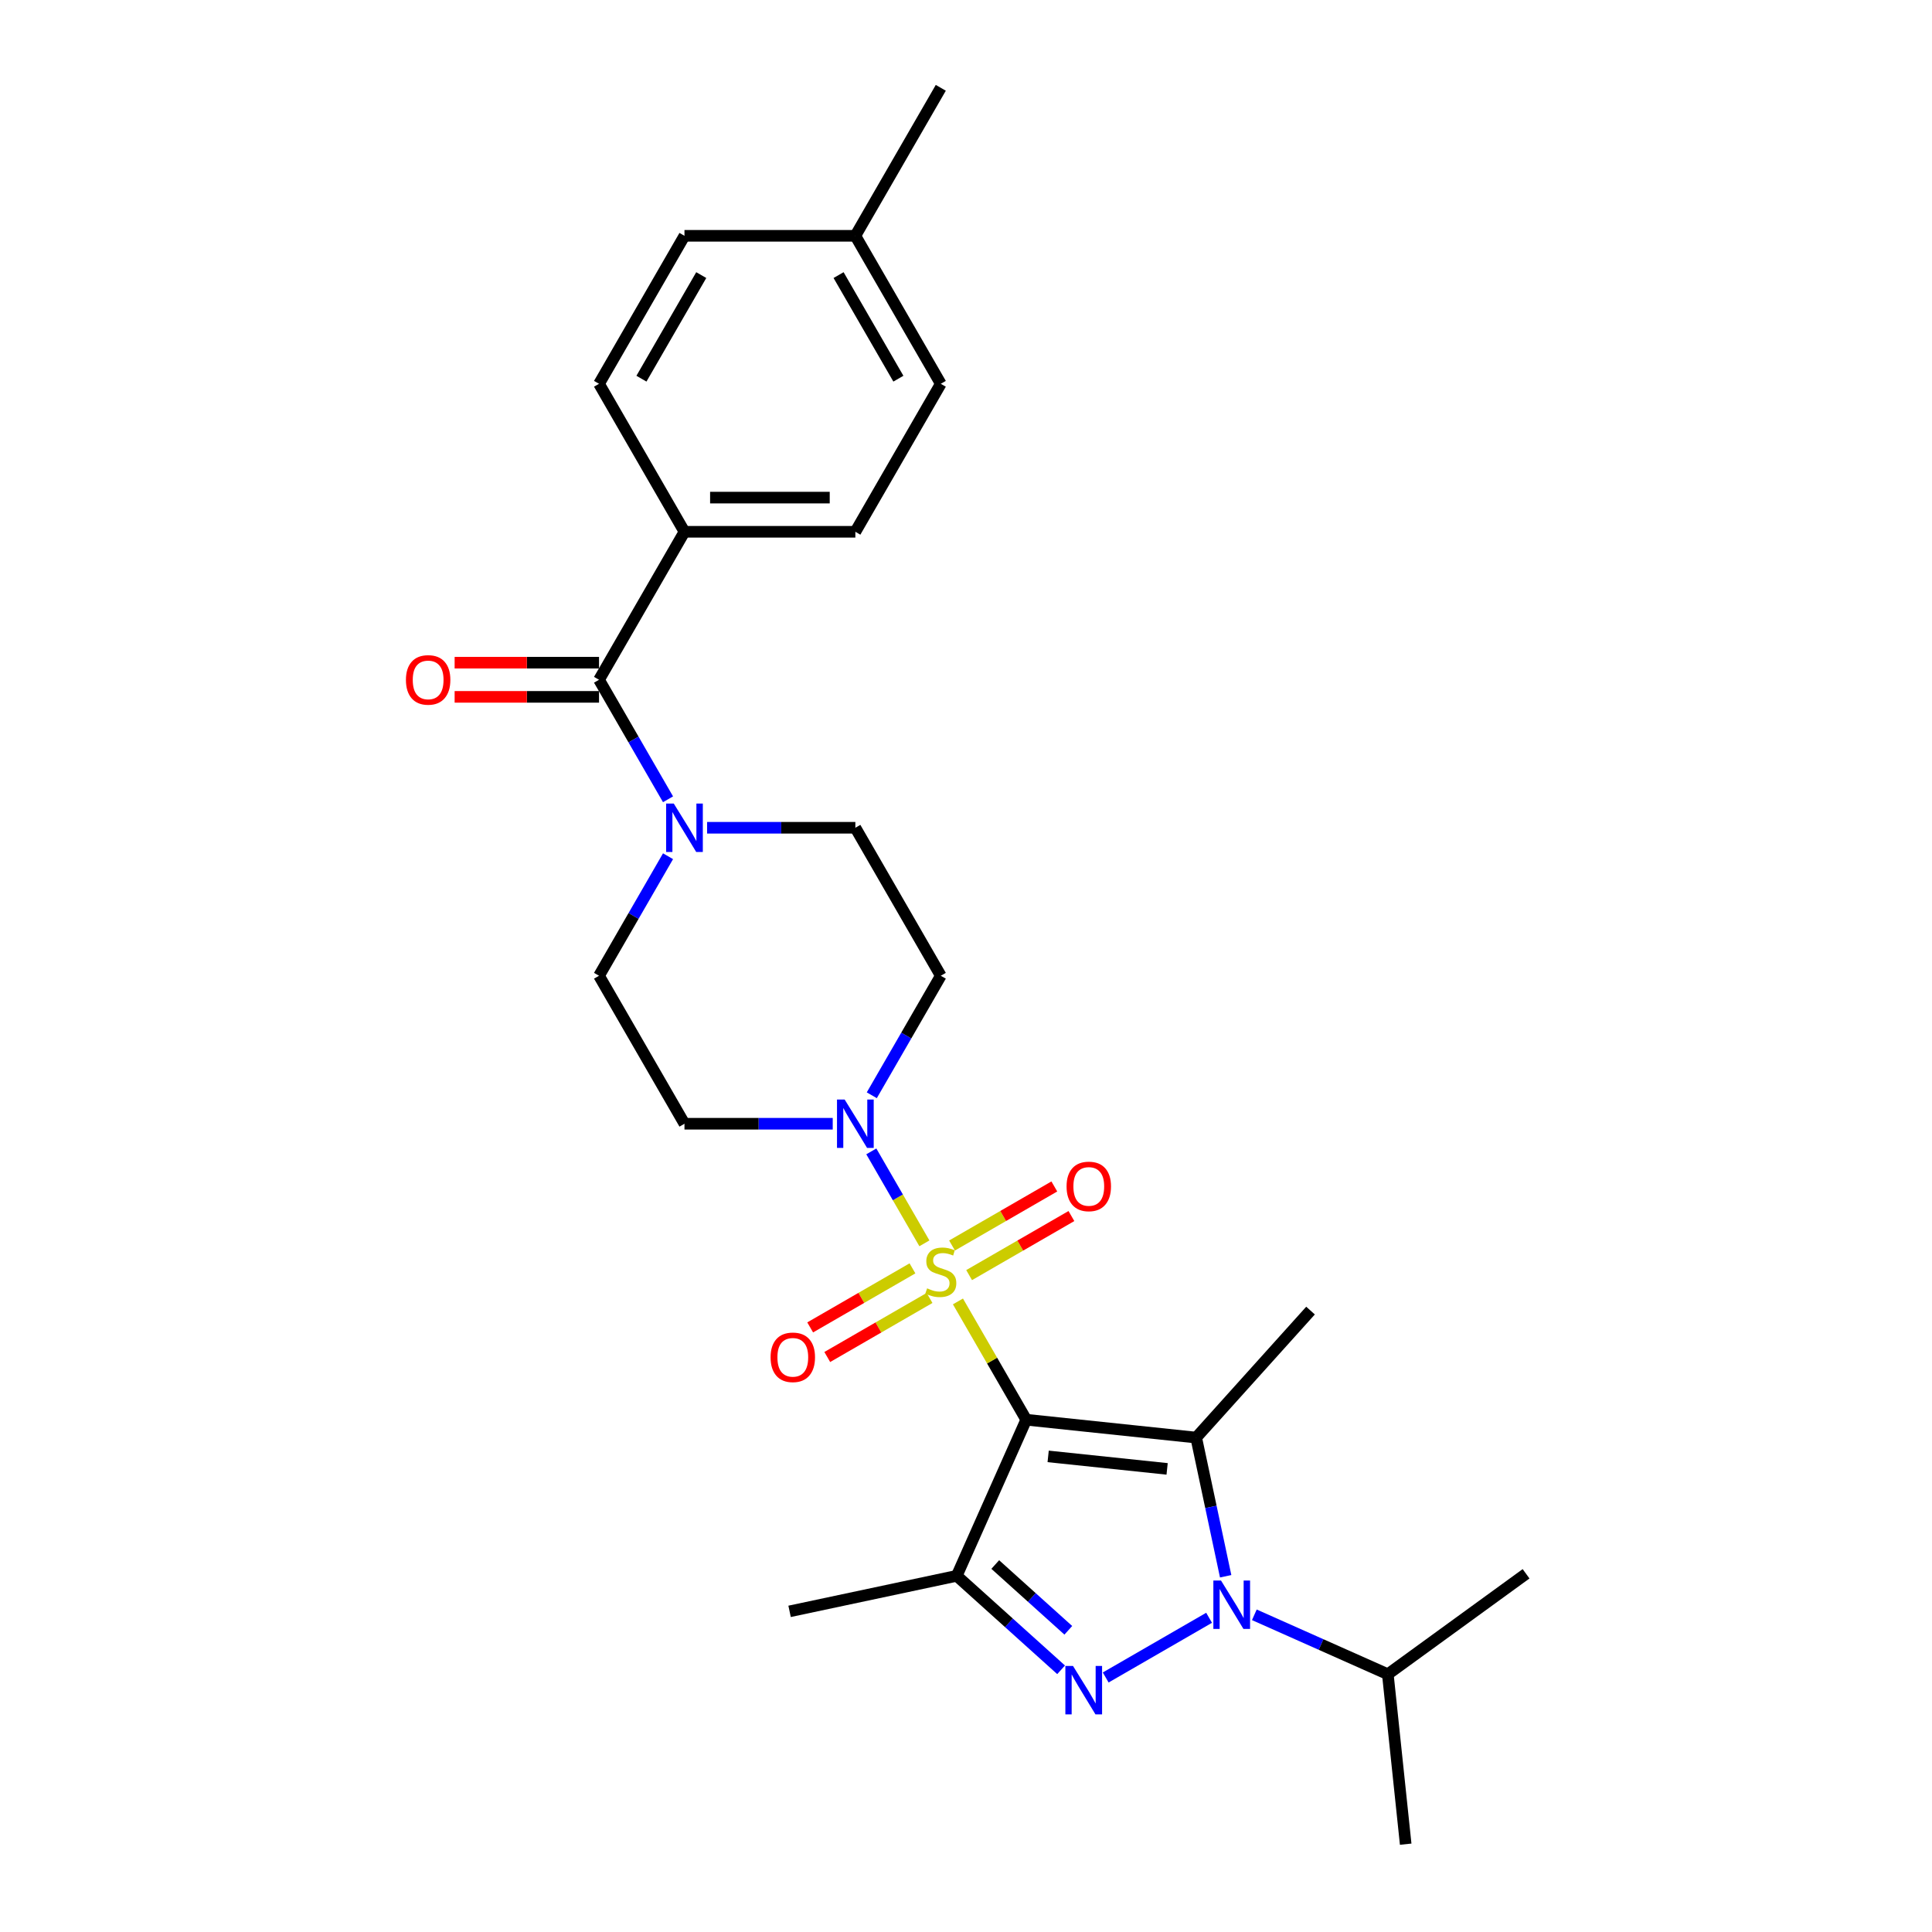 <?xml version='1.0' encoding='iso-8859-1'?>
<svg version='1.1' baseProfile='full'
              xmlns='http://www.w3.org/2000/svg'
                      xmlns:rdkit='http://www.rdkit.org/xml'
                      xmlns:xlink='http://www.w3.org/1999/xlink'
                  xml:space='preserve'
width='1000px' height='1000px' viewBox='0 0 1000 1000'>
<!-- END OF HEADER -->
<rect style='opacity:1.0;fill:#FFFFFF;stroke:none' width='1000' height='1000' x='0' y='0'> </rect>
<path class='bond-0' d='M 531.178,734.844 L 513.504,704.231' style='fill:none;fill-rule:evenodd;stroke:#000000;stroke-width:6px;stroke-linecap:butt;stroke-linejoin:miter;stroke-opacity:1' />
<path class='bond-0' d='M 513.504,704.231 L 495.829,673.618' style='fill:none;fill-rule:evenodd;stroke:#CCCC00;stroke-width:6px;stroke-linecap:butt;stroke-linejoin:miter;stroke-opacity:1' />
<path class='bond-1' d='M 531.178,734.844 L 619.143,744.09' style='fill:none;fill-rule:evenodd;stroke:#000000;stroke-width:6px;stroke-linecap:butt;stroke-linejoin:miter;stroke-opacity:1' />
<path class='bond-1' d='M 542.524,753.824 L 604.099,760.296' style='fill:none;fill-rule:evenodd;stroke:#000000;stroke-width:6px;stroke-linecap:butt;stroke-linejoin:miter;stroke-opacity:1' />
<path class='bond-4' d='M 531.178,734.844 L 495.203,815.646' style='fill:none;fill-rule:evenodd;stroke:#000000;stroke-width:6px;stroke-linecap:butt;stroke-linejoin:miter;stroke-opacity:1' />
<path class='bond-5' d='M 478.467,643.545 L 464.73,619.752' style='fill:none;fill-rule:evenodd;stroke:#CCCC00;stroke-width:6px;stroke-linecap:butt;stroke-linejoin:miter;stroke-opacity:1' />
<path class='bond-5' d='M 464.73,619.752 L 450.992,595.958' style='fill:none;fill-rule:evenodd;stroke:#0000FF;stroke-width:6px;stroke-linecap:butt;stroke-linejoin:miter;stroke-opacity:1' />
<path class='bond-8' d='M 501.619,659.992 L 528.09,644.709' style='fill:none;fill-rule:evenodd;stroke:#CCCC00;stroke-width:6px;stroke-linecap:butt;stroke-linejoin:miter;stroke-opacity:1' />
<path class='bond-8' d='M 528.09,644.709 L 554.561,629.426' style='fill:none;fill-rule:evenodd;stroke:#FF0000;stroke-width:6px;stroke-linecap:butt;stroke-linejoin:miter;stroke-opacity:1' />
<path class='bond-8' d='M 492.774,644.672 L 519.245,629.389' style='fill:none;fill-rule:evenodd;stroke:#CCCC00;stroke-width:6px;stroke-linecap:butt;stroke-linejoin:miter;stroke-opacity:1' />
<path class='bond-8' d='M 519.245,629.389 L 545.717,614.106' style='fill:none;fill-rule:evenodd;stroke:#FF0000;stroke-width:6px;stroke-linecap:butt;stroke-linejoin:miter;stroke-opacity:1' />
<path class='bond-9' d='M 472.289,656.499 L 445.818,671.782' style='fill:none;fill-rule:evenodd;stroke:#CCCC00;stroke-width:6px;stroke-linecap:butt;stroke-linejoin:miter;stroke-opacity:1' />
<path class='bond-9' d='M 445.818,671.782 L 419.347,687.066' style='fill:none;fill-rule:evenodd;stroke:#FF0000;stroke-width:6px;stroke-linecap:butt;stroke-linejoin:miter;stroke-opacity:1' />
<path class='bond-9' d='M 481.134,671.819 L 454.663,687.102' style='fill:none;fill-rule:evenodd;stroke:#CCCC00;stroke-width:6px;stroke-linecap:butt;stroke-linejoin:miter;stroke-opacity:1' />
<path class='bond-9' d='M 454.663,687.102 L 428.191,702.385' style='fill:none;fill-rule:evenodd;stroke:#FF0000;stroke-width:6px;stroke-linecap:butt;stroke-linejoin:miter;stroke-opacity:1' />
<path class='bond-2' d='M 619.143,744.09 L 626.771,779.98' style='fill:none;fill-rule:evenodd;stroke:#000000;stroke-width:6px;stroke-linecap:butt;stroke-linejoin:miter;stroke-opacity:1' />
<path class='bond-2' d='M 626.771,779.98 L 634.4,815.87' style='fill:none;fill-rule:evenodd;stroke:#0000FF;stroke-width:6px;stroke-linecap:butt;stroke-linejoin:miter;stroke-opacity:1' />
<path class='bond-19' d='M 619.143,744.09 L 678.326,678.36' style='fill:none;fill-rule:evenodd;stroke:#000000;stroke-width:6px;stroke-linecap:butt;stroke-linejoin:miter;stroke-opacity:1' />
<path class='bond-16' d='M 649.243,835.82 L 683.788,851.2' style='fill:none;fill-rule:evenodd;stroke:#0000FF;stroke-width:6px;stroke-linecap:butt;stroke-linejoin:miter;stroke-opacity:1' />
<path class='bond-16' d='M 683.788,851.2 L 718.334,866.581' style='fill:none;fill-rule:evenodd;stroke:#000000;stroke-width:6px;stroke-linecap:butt;stroke-linejoin:miter;stroke-opacity:1' />
<path class='bond-27' d='M 625.822,837.367 L 572.306,868.264' style='fill:none;fill-rule:evenodd;stroke:#0000FF;stroke-width:6px;stroke-linecap:butt;stroke-linejoin:miter;stroke-opacity:1' />
<path class='bond-3' d='M 549.223,864.286 L 522.213,839.966' style='fill:none;fill-rule:evenodd;stroke:#0000FF;stroke-width:6px;stroke-linecap:butt;stroke-linejoin:miter;stroke-opacity:1' />
<path class='bond-3' d='M 522.213,839.966 L 495.203,815.646' style='fill:none;fill-rule:evenodd;stroke:#000000;stroke-width:6px;stroke-linecap:butt;stroke-linejoin:miter;stroke-opacity:1' />
<path class='bond-3' d='M 552.956,843.844 L 534.05,826.82' style='fill:none;fill-rule:evenodd;stroke:#0000FF;stroke-width:6px;stroke-linecap:butt;stroke-linejoin:miter;stroke-opacity:1' />
<path class='bond-3' d='M 534.05,826.82 L 515.143,809.796' style='fill:none;fill-rule:evenodd;stroke:#000000;stroke-width:6px;stroke-linecap:butt;stroke-linejoin:miter;stroke-opacity:1' />
<path class='bond-20' d='M 495.203,815.646 L 408.687,834.036' style='fill:none;fill-rule:evenodd;stroke:#000000;stroke-width:6px;stroke-linecap:butt;stroke-linejoin:miter;stroke-opacity:1' />
<path class='bond-10' d='M 451.237,566.911 L 469.096,535.98' style='fill:none;fill-rule:evenodd;stroke:#0000FF;stroke-width:6px;stroke-linecap:butt;stroke-linejoin:miter;stroke-opacity:1' />
<path class='bond-10' d='M 469.096,535.98 L 486.954,505.048' style='fill:none;fill-rule:evenodd;stroke:#000000;stroke-width:6px;stroke-linecap:butt;stroke-linejoin:miter;stroke-opacity:1' />
<path class='bond-11' d='M 431.019,581.647 L 392.65,581.647' style='fill:none;fill-rule:evenodd;stroke:#0000FF;stroke-width:6px;stroke-linecap:butt;stroke-linejoin:miter;stroke-opacity:1' />
<path class='bond-11' d='M 392.65,581.647 L 354.281,581.647' style='fill:none;fill-rule:evenodd;stroke:#000000;stroke-width:6px;stroke-linecap:butt;stroke-linejoin:miter;stroke-opacity:1' />
<path class='bond-6' d='M 310.056,351.85 L 327.915,382.782' style='fill:none;fill-rule:evenodd;stroke:#000000;stroke-width:6px;stroke-linecap:butt;stroke-linejoin:miter;stroke-opacity:1' />
<path class='bond-6' d='M 327.915,382.782 L 345.773,413.713' style='fill:none;fill-rule:evenodd;stroke:#0000FF;stroke-width:6px;stroke-linecap:butt;stroke-linejoin:miter;stroke-opacity:1' />
<path class='bond-12' d='M 310.056,351.85 L 354.281,275.251' style='fill:none;fill-rule:evenodd;stroke:#000000;stroke-width:6px;stroke-linecap:butt;stroke-linejoin:miter;stroke-opacity:1' />
<path class='bond-15' d='M 310.056,343.005 L 272.687,343.005' style='fill:none;fill-rule:evenodd;stroke:#000000;stroke-width:6px;stroke-linecap:butt;stroke-linejoin:miter;stroke-opacity:1' />
<path class='bond-15' d='M 272.687,343.005 L 235.317,343.005' style='fill:none;fill-rule:evenodd;stroke:#FF0000;stroke-width:6px;stroke-linecap:butt;stroke-linejoin:miter;stroke-opacity:1' />
<path class='bond-15' d='M 310.056,360.695 L 272.687,360.695' style='fill:none;fill-rule:evenodd;stroke:#000000;stroke-width:6px;stroke-linecap:butt;stroke-linejoin:miter;stroke-opacity:1' />
<path class='bond-15' d='M 272.687,360.695 L 235.317,360.695' style='fill:none;fill-rule:evenodd;stroke:#FF0000;stroke-width:6px;stroke-linecap:butt;stroke-linejoin:miter;stroke-opacity:1' />
<path class='bond-7' d='M 345.773,443.185 L 327.915,474.116' style='fill:none;fill-rule:evenodd;stroke:#0000FF;stroke-width:6px;stroke-linecap:butt;stroke-linejoin:miter;stroke-opacity:1' />
<path class='bond-7' d='M 327.915,474.116 L 310.056,505.048' style='fill:none;fill-rule:evenodd;stroke:#000000;stroke-width:6px;stroke-linecap:butt;stroke-linejoin:miter;stroke-opacity:1' />
<path class='bond-28' d='M 365.991,428.449 L 404.361,428.449' style='fill:none;fill-rule:evenodd;stroke:#0000FF;stroke-width:6px;stroke-linecap:butt;stroke-linejoin:miter;stroke-opacity:1' />
<path class='bond-28' d='M 404.361,428.449 L 442.73,428.449' style='fill:none;fill-rule:evenodd;stroke:#000000;stroke-width:6px;stroke-linecap:butt;stroke-linejoin:miter;stroke-opacity:1' />
<path class='bond-13' d='M 486.954,505.048 L 442.73,428.449' style='fill:none;fill-rule:evenodd;stroke:#000000;stroke-width:6px;stroke-linecap:butt;stroke-linejoin:miter;stroke-opacity:1' />
<path class='bond-14' d='M 354.281,581.647 L 310.056,505.048' style='fill:none;fill-rule:evenodd;stroke:#000000;stroke-width:6px;stroke-linecap:butt;stroke-linejoin:miter;stroke-opacity:1' />
<path class='bond-17' d='M 354.281,275.251 L 442.73,275.251' style='fill:none;fill-rule:evenodd;stroke:#000000;stroke-width:6px;stroke-linecap:butt;stroke-linejoin:miter;stroke-opacity:1' />
<path class='bond-17' d='M 367.548,257.561 L 429.462,257.561' style='fill:none;fill-rule:evenodd;stroke:#000000;stroke-width:6px;stroke-linecap:butt;stroke-linejoin:miter;stroke-opacity:1' />
<path class='bond-18' d='M 354.281,275.251 L 310.056,198.652' style='fill:none;fill-rule:evenodd;stroke:#000000;stroke-width:6px;stroke-linecap:butt;stroke-linejoin:miter;stroke-opacity:1' />
<path class='bond-24' d='M 718.334,866.581 L 727.58,954.545' style='fill:none;fill-rule:evenodd;stroke:#000000;stroke-width:6px;stroke-linecap:butt;stroke-linejoin:miter;stroke-opacity:1' />
<path class='bond-25' d='M 718.334,866.581 L 789.891,814.592' style='fill:none;fill-rule:evenodd;stroke:#000000;stroke-width:6px;stroke-linecap:butt;stroke-linejoin:miter;stroke-opacity:1' />
<path class='bond-21' d='M 442.73,275.251 L 486.954,198.652' style='fill:none;fill-rule:evenodd;stroke:#000000;stroke-width:6px;stroke-linecap:butt;stroke-linejoin:miter;stroke-opacity:1' />
<path class='bond-22' d='M 310.056,198.652 L 354.281,122.053' style='fill:none;fill-rule:evenodd;stroke:#000000;stroke-width:6px;stroke-linecap:butt;stroke-linejoin:miter;stroke-opacity:1' />
<path class='bond-22' d='M 332.01,196.007 L 362.967,142.388' style='fill:none;fill-rule:evenodd;stroke:#000000;stroke-width:6px;stroke-linecap:butt;stroke-linejoin:miter;stroke-opacity:1' />
<path class='bond-29' d='M 486.954,198.652 L 442.73,122.053' style='fill:none;fill-rule:evenodd;stroke:#000000;stroke-width:6px;stroke-linecap:butt;stroke-linejoin:miter;stroke-opacity:1' />
<path class='bond-29' d='M 465.001,196.007 L 434.043,142.388' style='fill:none;fill-rule:evenodd;stroke:#000000;stroke-width:6px;stroke-linecap:butt;stroke-linejoin:miter;stroke-opacity:1' />
<path class='bond-23' d='M 354.281,122.053 L 442.73,122.053' style='fill:none;fill-rule:evenodd;stroke:#000000;stroke-width:6px;stroke-linecap:butt;stroke-linejoin:miter;stroke-opacity:1' />
<path class='bond-26' d='M 442.73,122.053 L 486.954,45.455' style='fill:none;fill-rule:evenodd;stroke:#000000;stroke-width:6px;stroke-linecap:butt;stroke-linejoin:miter;stroke-opacity:1' />
<path  class='atom-1' d='M 479.878 666.843
Q 480.161 666.949, 481.329 667.444
Q 482.496 667.94, 483.77 668.258
Q 485.079 668.541, 486.353 668.541
Q 488.723 668.541, 490.103 667.409
Q 491.483 666.241, 491.483 664.225
Q 491.483 662.845, 490.775 661.996
Q 490.103 661.147, 489.041 660.687
Q 487.98 660.227, 486.211 659.696
Q 483.982 659.024, 482.638 658.387
Q 481.329 657.75, 480.373 656.406
Q 479.454 655.061, 479.454 652.797
Q 479.454 649.648, 481.576 647.703
Q 483.734 645.757, 487.98 645.757
Q 490.881 645.757, 494.171 647.136
L 493.358 649.861
Q 490.35 648.622, 488.086 648.622
Q 485.645 648.622, 484.301 649.648
Q 482.956 650.639, 482.991 652.373
Q 482.991 653.717, 483.664 654.531
Q 484.371 655.344, 485.362 655.804
Q 486.388 656.264, 488.086 656.795
Q 490.35 657.503, 491.695 658.21
Q 493.039 658.918, 493.995 660.368
Q 494.985 661.784, 494.985 664.225
Q 494.985 667.692, 492.65 669.567
Q 490.35 671.407, 486.494 671.407
Q 484.265 671.407, 482.567 670.911
Q 480.904 670.452, 478.923 669.638
L 479.878 666.843
' fill='#CCCC00'/>
<path  class='atom-3' d='M 631.995 818.082
L 640.203 831.349
Q 641.017 832.658, 642.326 835.028
Q 643.635 837.399, 643.706 837.54
L 643.706 818.082
L 647.032 818.082
L 647.032 843.13
L 643.6 843.13
L 634.79 828.625
Q 633.764 826.926, 632.667 824.981
Q 631.606 823.035, 631.288 822.433
L 631.288 843.13
L 628.033 843.13
L 628.033 818.082
L 631.995 818.082
' fill='#0000FF'/>
<path  class='atom-4' d='M 555.396 862.306
L 563.604 875.573
Q 564.418 876.882, 565.727 879.253
Q 567.036 881.623, 567.107 881.765
L 567.107 862.306
L 570.433 862.306
L 570.433 887.355
L 567.001 887.355
L 558.191 872.849
Q 557.165 871.151, 556.069 869.205
Q 555.007 867.259, 554.689 866.658
L 554.689 887.355
L 551.434 887.355
L 551.434 862.306
L 555.396 862.306
' fill='#0000FF'/>
<path  class='atom-6' d='M 437.193 569.122
L 445.401 582.39
Q 446.214 583.699, 447.524 586.069
Q 448.833 588.44, 448.903 588.581
L 448.903 569.122
L 452.229 569.122
L 452.229 594.171
L 448.797 594.171
L 439.988 579.665
Q 438.962 577.967, 437.865 576.021
Q 436.804 574.076, 436.485 573.474
L 436.485 594.171
L 433.23 594.171
L 433.23 569.122
L 437.193 569.122
' fill='#0000FF'/>
<path  class='atom-8' d='M 348.744 415.925
L 356.952 429.192
Q 357.766 430.501, 359.075 432.871
Q 360.384 435.242, 360.455 435.383
L 360.455 415.925
L 363.78 415.925
L 363.78 440.973
L 360.348 440.973
L 351.539 426.468
Q 350.513 424.769, 349.416 422.824
Q 348.355 420.878, 348.036 420.276
L 348.036 440.973
L 344.781 440.973
L 344.781 415.925
L 348.744 415.925
' fill='#0000FF'/>
<path  class='atom-9' d='M 552.055 614.092
Q 552.055 608.077, 555.026 604.716
Q 557.998 601.355, 563.553 601.355
Q 569.107 601.355, 572.079 604.716
Q 575.051 608.077, 575.051 614.092
Q 575.051 620.177, 572.044 623.644
Q 569.037 627.076, 563.553 627.076
Q 558.034 627.076, 555.026 623.644
Q 552.055 620.213, 552.055 614.092
M 563.553 624.246
Q 567.374 624.246, 569.426 621.699
Q 571.513 619.116, 571.513 614.092
Q 571.513 609.174, 569.426 606.698
Q 567.374 604.186, 563.553 604.186
Q 559.732 604.186, 557.644 606.662
Q 555.592 609.139, 555.592 614.092
Q 555.592 619.151, 557.644 621.699
Q 559.732 624.246, 563.553 624.246
' fill='#FF0000'/>
<path  class='atom-10' d='M 398.857 702.541
Q 398.857 696.526, 401.829 693.165
Q 404.801 689.804, 410.355 689.804
Q 415.91 689.804, 418.882 693.165
Q 421.853 696.526, 421.853 702.541
Q 421.853 708.626, 418.846 712.093
Q 415.839 715.525, 410.355 715.525
Q 404.836 715.525, 401.829 712.093
Q 398.857 708.661, 398.857 702.541
M 410.355 712.695
Q 414.176 712.695, 416.228 710.147
Q 418.315 707.565, 418.315 702.541
Q 418.315 697.623, 416.228 695.146
Q 414.176 692.634, 410.355 692.634
Q 406.534 692.634, 404.447 695.111
Q 402.395 697.588, 402.395 702.541
Q 402.395 707.6, 404.447 710.147
Q 406.534 712.695, 410.355 712.695
' fill='#FF0000'/>
<path  class='atom-16' d='M 210.109 351.921
Q 210.109 345.906, 213.081 342.545
Q 216.053 339.184, 221.608 339.184
Q 227.162 339.184, 230.134 342.545
Q 233.106 345.906, 233.106 351.921
Q 233.106 358.006, 230.099 361.473
Q 227.091 364.905, 221.608 364.905
Q 216.088 364.905, 213.081 361.473
Q 210.109 358.041, 210.109 351.921
M 221.608 362.075
Q 225.429 362.075, 227.481 359.527
Q 229.568 356.945, 229.568 351.921
Q 229.568 347.003, 227.481 344.527
Q 225.429 342.015, 221.608 342.015
Q 217.787 342.015, 215.699 344.491
Q 213.647 346.968, 213.647 351.921
Q 213.647 356.98, 215.699 359.527
Q 217.787 362.075, 221.608 362.075
' fill='#FF0000'/>
</svg>
